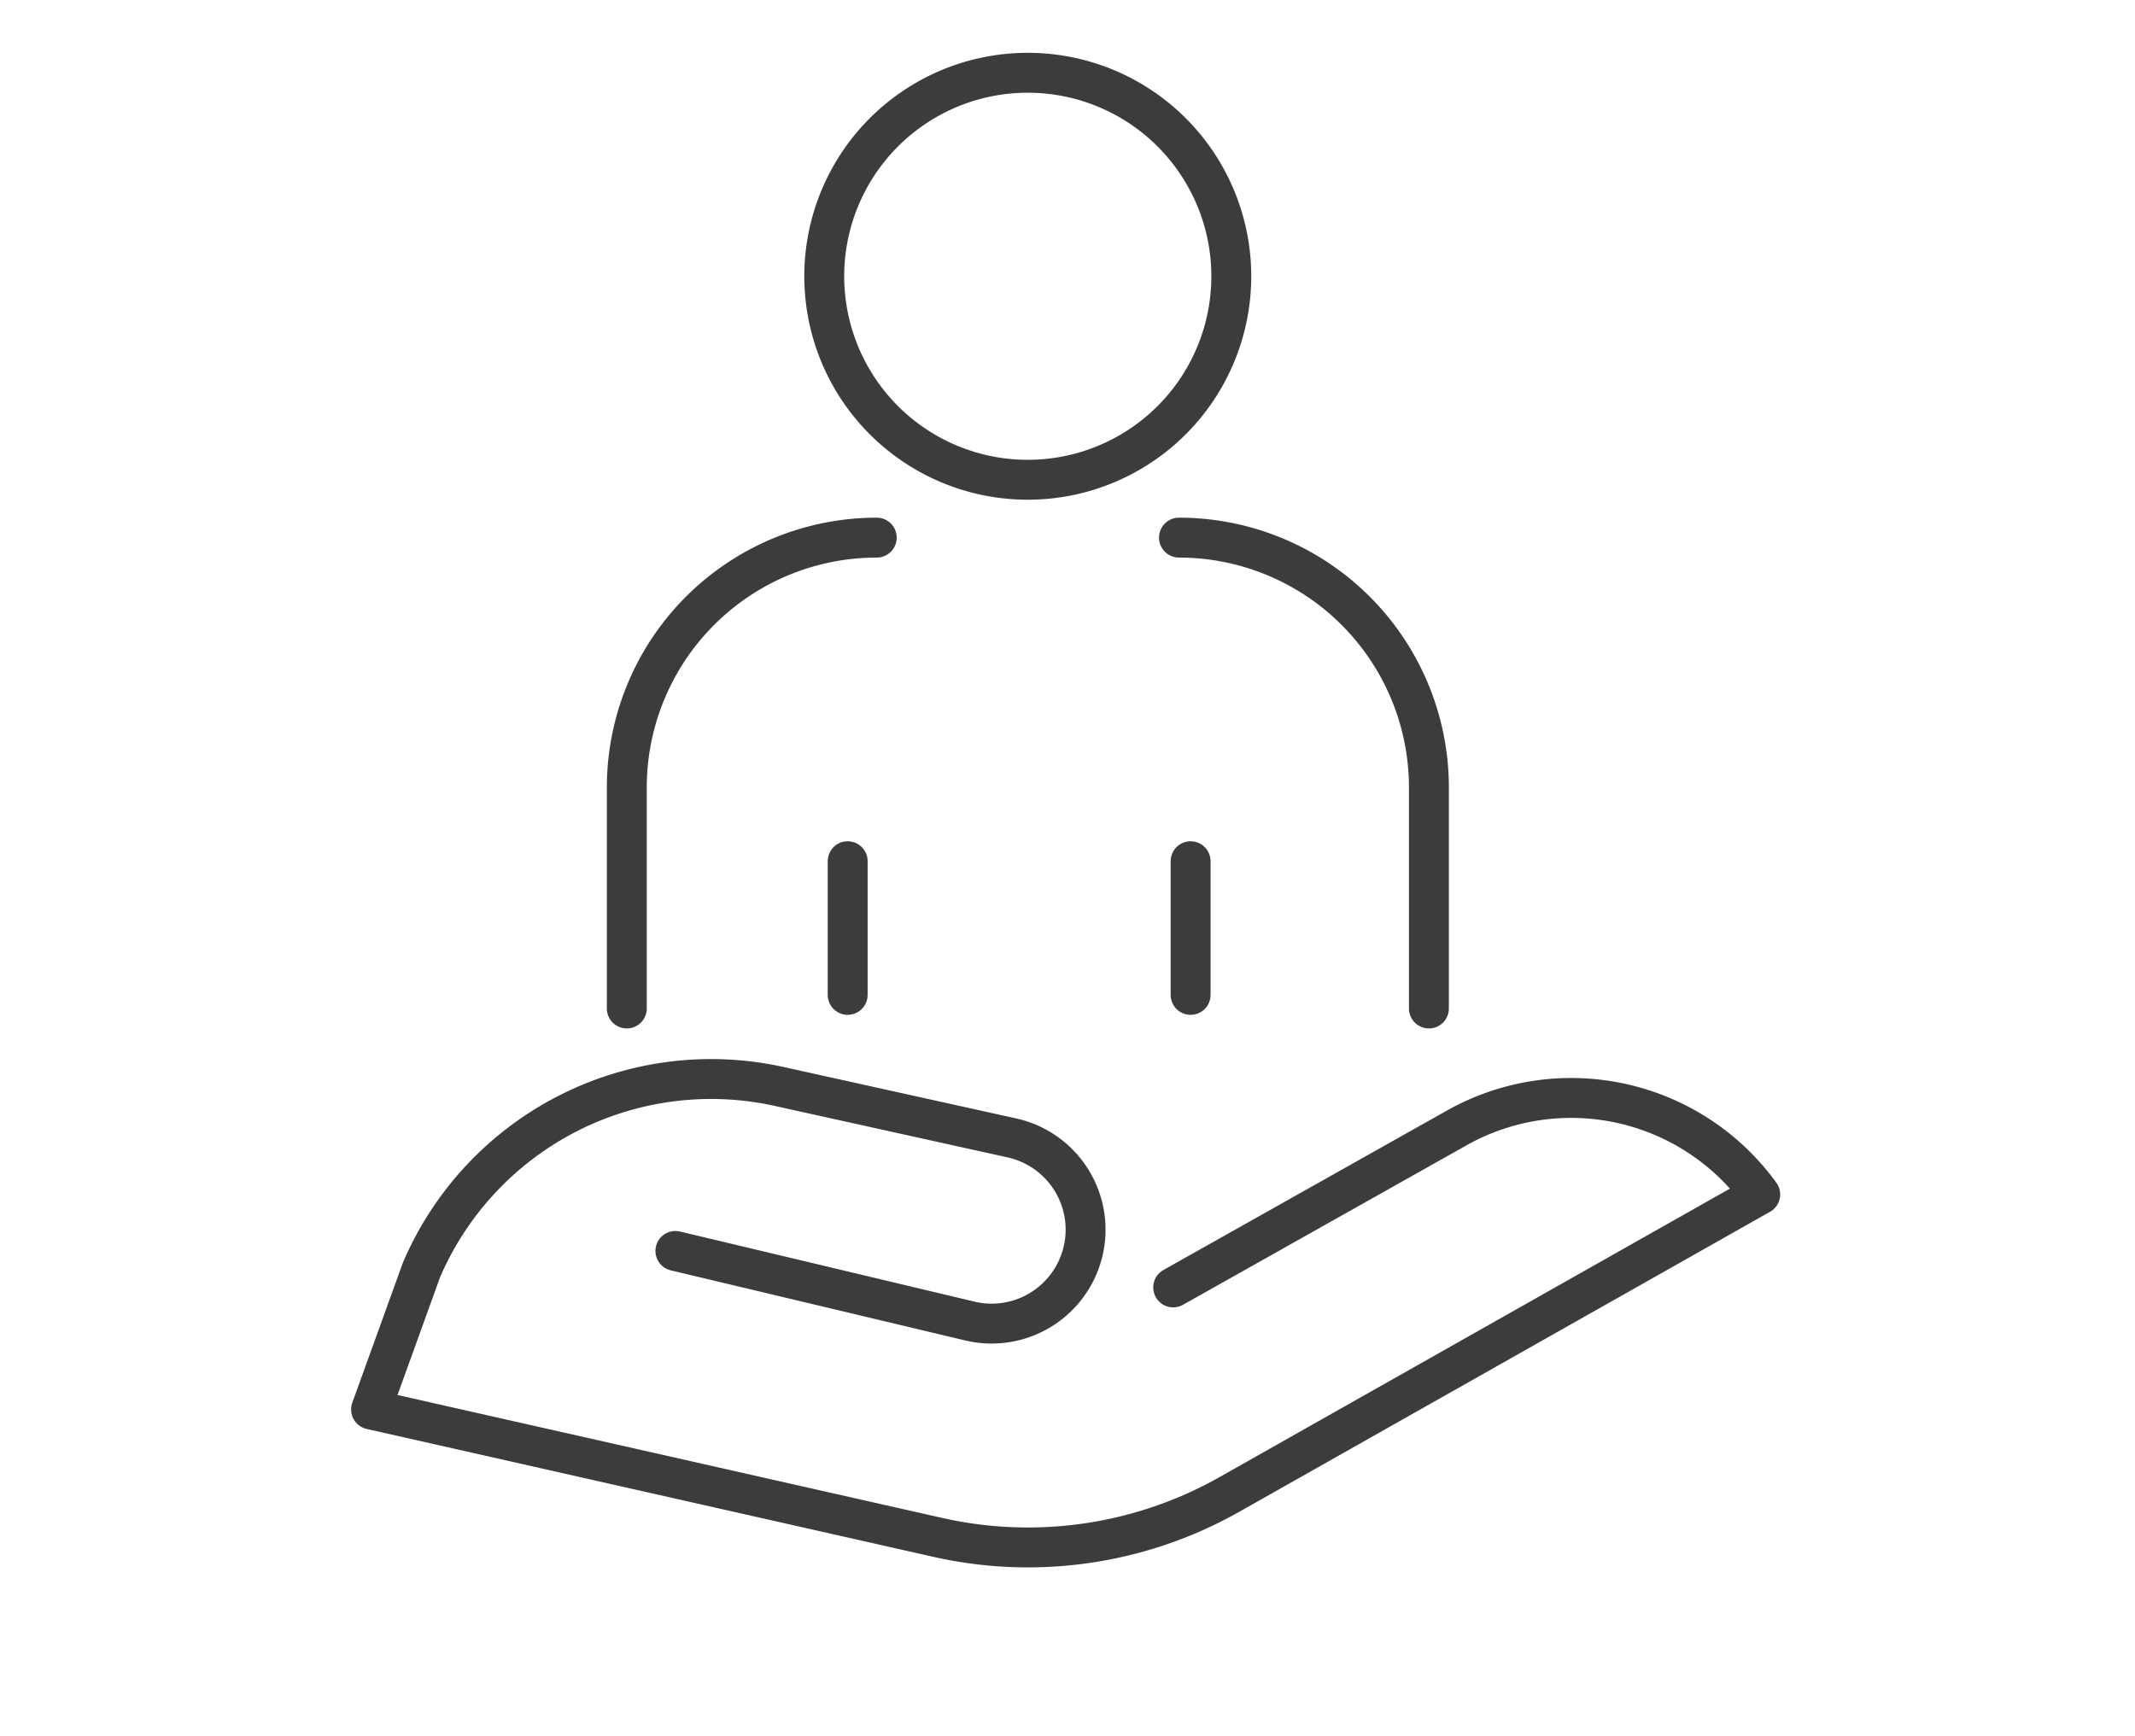 <?xml version="1.0" encoding="UTF-8"?>
<svg xmlns="http://www.w3.org/2000/svg" width="107px" height="87px" viewBox="0 0 107 87">
  <defs>
    <clipPath id="clip-path">
      <rect id="Rectangle_287" data-name="Rectangle 287" width="71.62" height="75.914" transform="translate(0 0)" fill="none"></rect>
    </clipPath>
  </defs>
  <g id="Group_944" data-name="Group 944" transform="matrix(1, 0, 0, 1, 17.597, 2.647)">
    <g id="Group_943" data-name="Group 943" clip-path="url(#clip-path)">
      <path id="Path_11090" data-name="Path 11090" d="M44.112,11.195A10.2,10.2,0,1,1,33.917,1,10.2,10.2,0,0,1,44.112,11.195Z" fill="none" stroke="#3d3c3c" stroke-linecap="round" stroke-linejoin="round" stroke-width="2"></path>
      <path id="Path_11091" data-name="Path 11091" d="M13.817,47.9V36.829A12.526,12.526,0,0,1,26.343,24.3" fill="none" stroke="#3d3c3c" stroke-linecap="round" stroke-linejoin="round" stroke-width="2"></path>
      <path id="Path_11092" data-name="Path 11092" d="M54.016,47.9V36.829A12.526,12.526,0,0,0,41.49,24.3" fill="none" stroke="#3d3c3c" stroke-linecap="round" stroke-linejoin="round" stroke-width="2"></path>
      <line id="Line_18" data-name="Line 18" y2="6.7" transform="translate(24.886 40.519)" fill="none" stroke="#3d3c3c" stroke-linecap="round" stroke-linejoin="round" stroke-width="2"></line>
      <line id="Line_19" data-name="Line 19" y2="6.7" transform="translate(42.073 40.519)" fill="none" stroke="#3d3c3c" stroke-linecap="round" stroke-linejoin="round" stroke-width="2"></line>
      <path id="Path_11093" data-name="Path 11093" d="M41.2,61.881l14.213-7.995A11.7,11.7,0,0,1,70.62,57.22l-26.6,15.037A20.524,20.524,0,0,1,29.4,74.41L1,68l2.525-6.991a15.794,15.794,0,0,1,17.928-9.2l11.626,2.571a4.709,4.709,0,1,1-2.107,9.178l-14.72-3.505" fill="none" stroke="#3d3c3c" stroke-linecap="round" stroke-linejoin="round" stroke-width="2"></path>
    </g>
  </g>
</svg>
